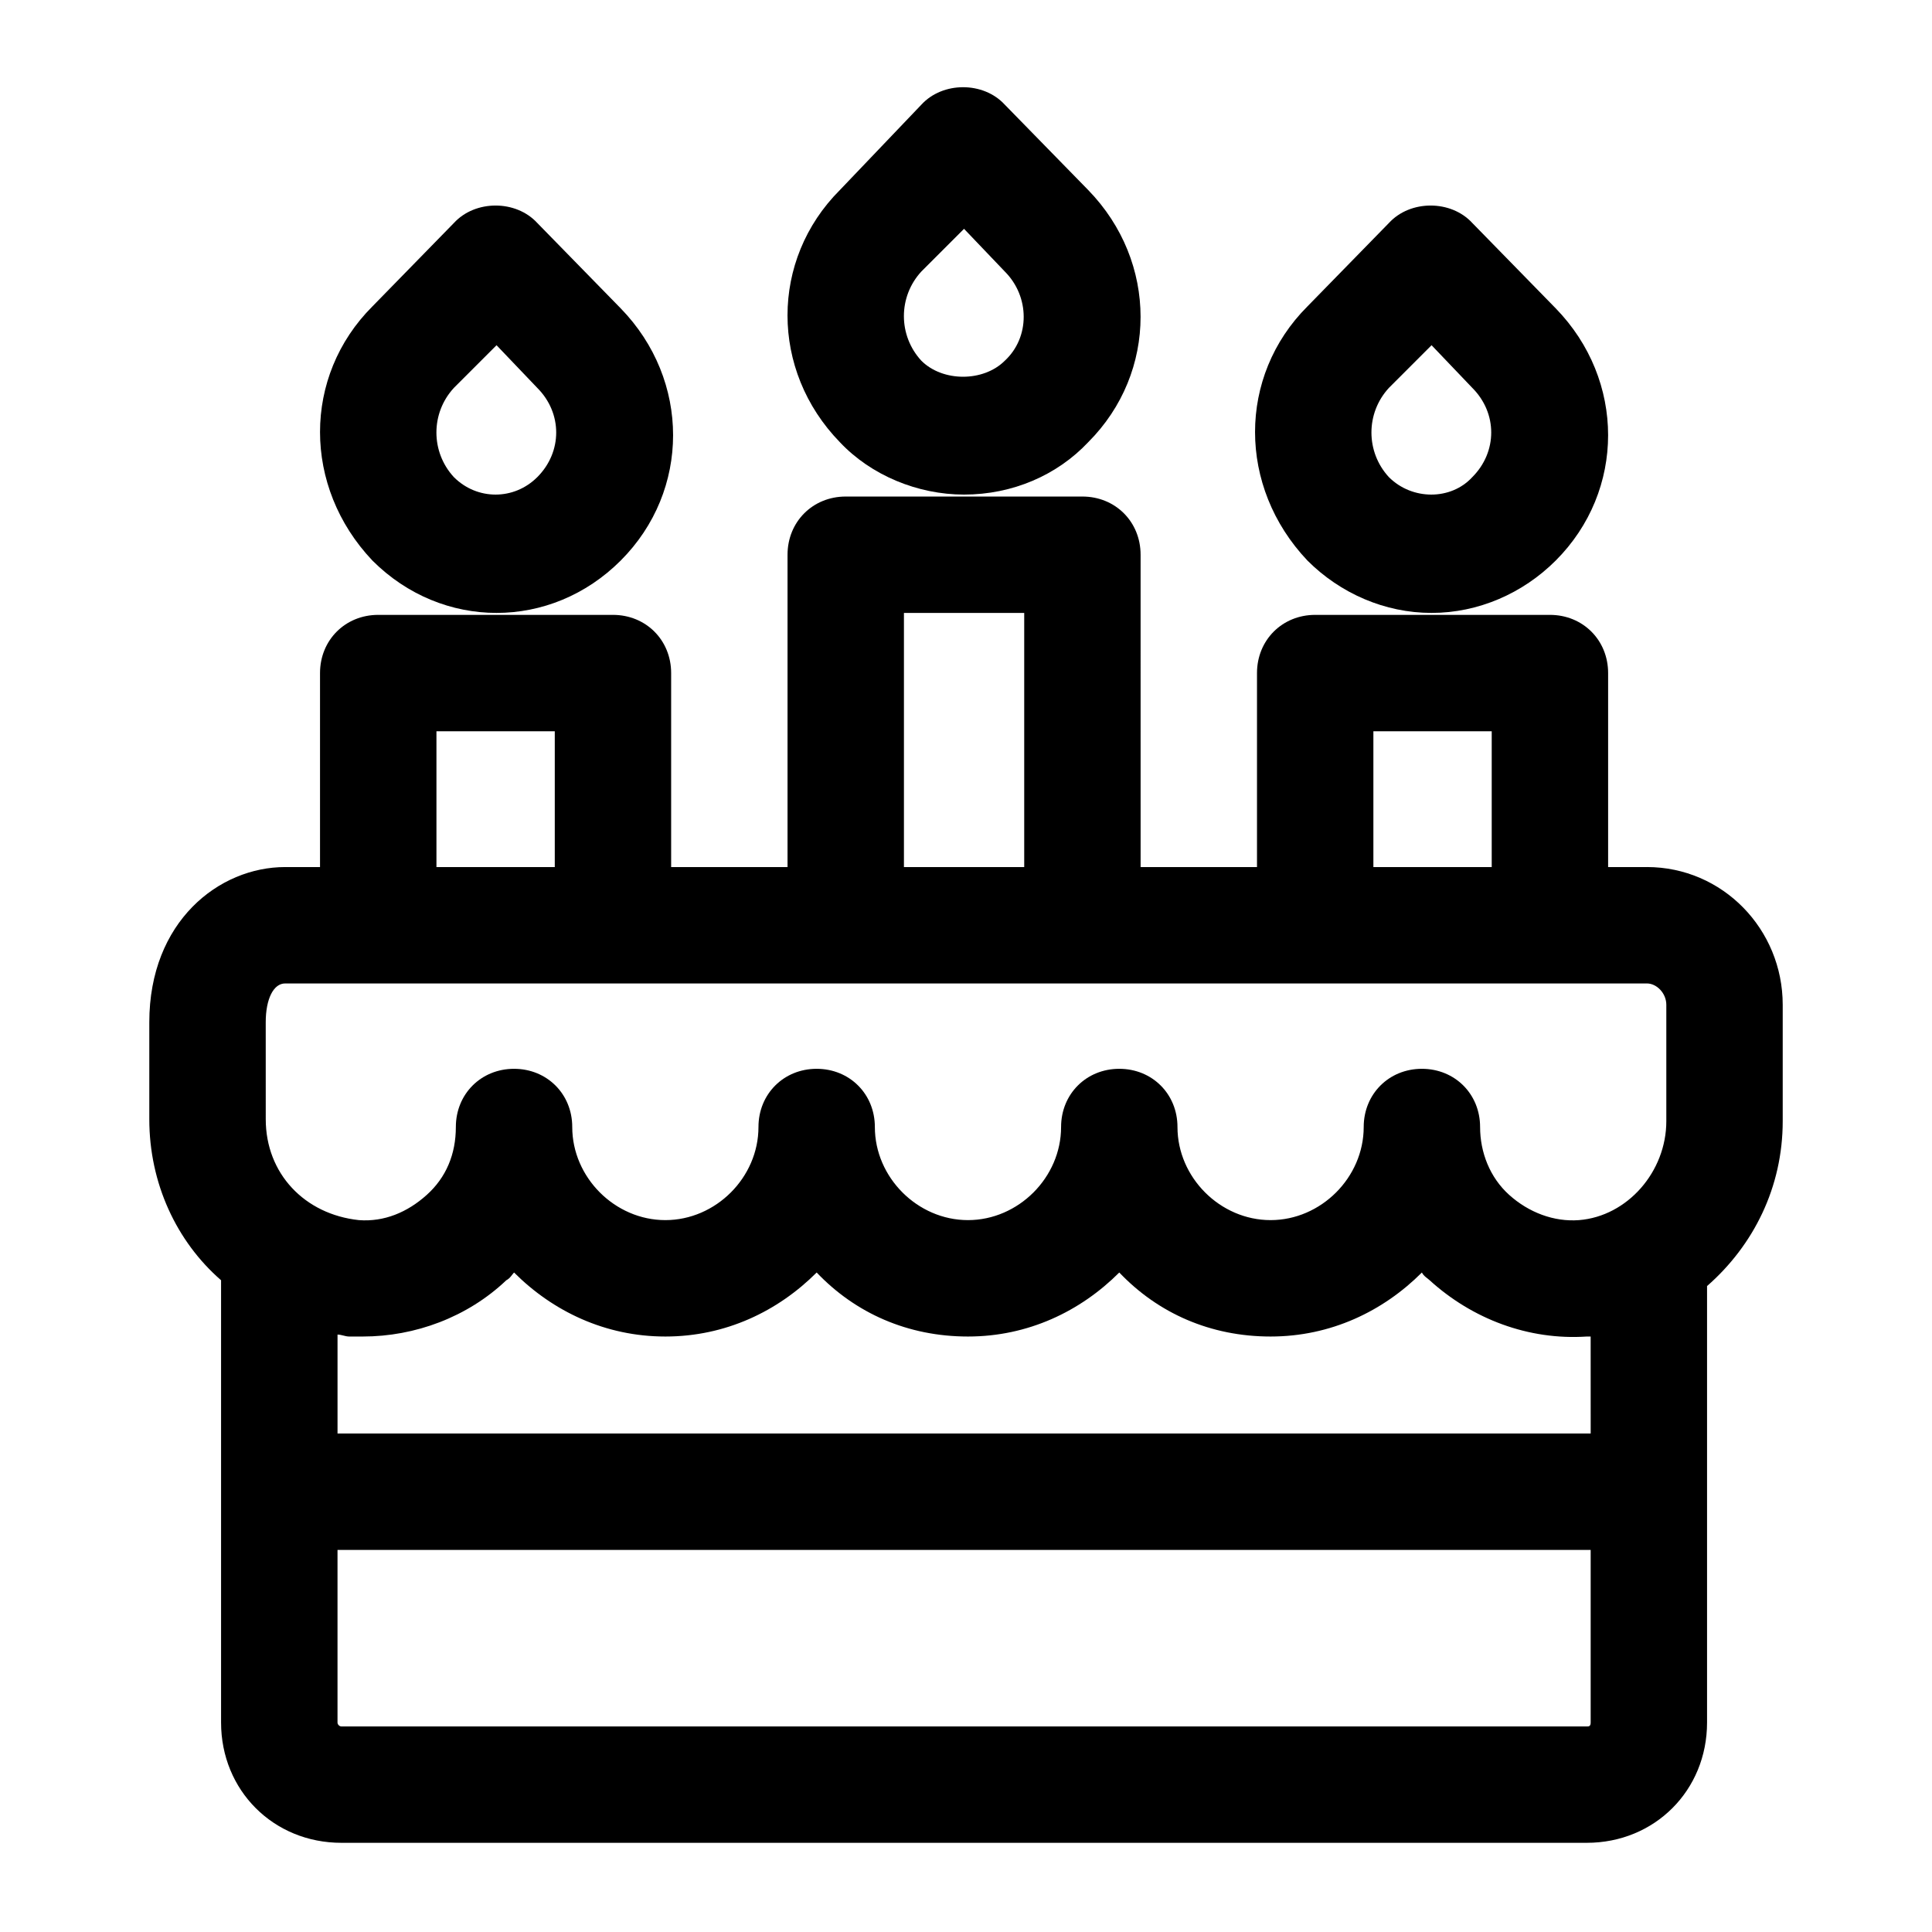 <?xml version="1.0" encoding="UTF-8"?>
<!-- The Best Svg Icon site in the world: iconSvg.co, Visit us! https://iconsvg.co -->
<svg fill="#000000" width="800px" height="800px" version="1.1" viewBox="144 144 512 512" xmlns="http://www.w3.org/2000/svg">
 <g>
  <path d="m399.48 275.07c12.852 0 24.676-5.141 32.902-13.879 18.508-18.508 18.508-47.809 0-66.832l-22.105-22.621c-5.656-6.168-16.449-6.168-22.105 0l-21.594 22.621c-18.508 18.508-18.508 47.809 0 66.832 8.227 8.738 20.562 13.879 32.902 13.879zm-11.309-59.121 11.309-11.309 10.797 11.309c6.684 6.684 6.684 17.48 0 23.648-5.656 5.656-16.449 5.656-22.105 0-6.172-6.684-6.172-16.965 0-23.648z"/>
  <path d="m242.69 292.55c9.254 9.254 21.078 13.879 32.902 13.879 11.824 0 23.648-4.625 32.902-13.879 18.508-18.508 18.508-47.809 0-66.832l-22.105-22.621c-5.656-6.168-16.449-6.168-22.105 0l-21.594 22.105c-18.508 18.508-18.508 47.812 0 67.348v0zm21.59-45.754 11.309-11.309 10.797 11.309c6.684 6.684 6.684 16.965 0 23.648-6.168 6.168-15.938 6.168-22.105 0-6.168-6.684-6.168-16.965 0-23.648z"/>
  <path d="m490.48 292.55c8.738 8.738 20.562 13.879 32.902 13.879 12.34 0 24.164-5.141 32.902-13.879 18.508-18.508 18.508-47.809 0-66.832l-22.105-22.621c-5.656-6.168-16.449-6.168-22.105 0l-21.594 22.105c-18.508 18.508-18.508 47.812 0 67.348v0zm21.59-45.754 11.309-11.312 10.797 11.309c6.684 6.684 6.684 16.965 0 23.648-5.656 6.172-15.938 6.172-22.105 0.004-6.168-6.684-6.168-16.965 0-23.648z"/>
  <path d="m580.45 373.78h-10.281v-51.41c0-8.738-6.684-15.422-15.422-15.422h-62.207c-8.738 0-15.422 6.684-15.422 15.422v51.41h-30.844l-0.004-82.77c0-8.738-6.684-15.422-15.422-15.422h-62.719c-8.738 0-15.422 6.684-15.422 15.422v82.77h-30.844v-51.41c0-8.738-6.684-15.422-15.422-15.422h-62.207c-8.738 0-15.422 6.684-15.422 15.422v51.41h-9.254c-17.48 0-35.988 14.395-35.988 41.129v25.703c0 16.965 7.199 32.387 19.02 42.668v117.21c0 17.992 13.879 31.875 31.875 31.875h330.05c17.992 0 31.875-13.879 31.875-31.875v-115.67c12.34-10.797 20.051-26.219 20.051-43.699v-30.844c-0.004-20.051-15.941-36.5-35.988-36.5zm-72.488-35.988h31.359v35.988h-31.359zm-124.41-31.359h31.875v67.348h-31.875zm-123.89 31.359h31.359v35.988h-31.359zm-45.242 77.113c0-6.168 2.055-10.281 5.141-10.281h360.89c2.57 0 5.141 2.57 5.141 5.656v30.844c0 13.367-10.281 25.191-23.133 26.219-6.684 0.516-13.367-2.055-18.508-6.684-5.141-4.625-7.711-11.309-7.711-17.992 0-8.738-6.684-15.422-15.422-15.422-8.738 0-15.422 6.684-15.422 15.422 0 13.367-11.309 24.676-24.676 24.676-13.367 0-24.676-11.309-24.676-24.676 0-8.738-6.684-15.422-15.422-15.422s-15.422 6.684-15.422 15.422c0 13.367-11.309 24.676-24.676 24.676s-24.676-11.309-24.676-24.676c0-8.738-6.684-15.422-15.422-15.422s-15.422 6.684-15.422 15.422c0 13.367-11.309 24.676-24.676 24.676-13.367 0-24.676-11.309-24.676-24.676 0-8.738-6.684-15.422-15.422-15.422-8.738 0-15.422 6.684-15.422 15.422 0 7.199-2.57 13.367-7.711 17.992s-11.309 7.199-17.992 6.684c-14.395-1.543-24.676-12.34-24.676-26.734zm350.1 186.62h-330.05c-0.516 0-1.027-0.516-1.027-1.027v-45.754h332.1v45.75c0 1.031-0.512 1.031-1.027 1.031zm1.027-77.629h-332.1v-26.219c1.027 0 2.055 0.516 3.086 0.516h3.598c13.879 0 27.762-5.141 38.043-14.91 1.027-0.516 1.543-1.543 2.055-2.055 10.281 10.281 24.164 16.965 40.098 16.965 15.938 0 29.816-6.684 40.098-16.965 10.281 10.797 24.164 16.965 40.098 16.965 15.938 0 29.816-6.684 40.098-16.965 10.281 10.797 24.164 16.965 40.098 16.965 15.938 0 29.816-6.684 40.098-16.965 0.516 1.027 1.543 1.543 2.055 2.055 11.309 10.281 26.219 15.938 41.641 14.91h1.027z"/>
 </g>
</svg>